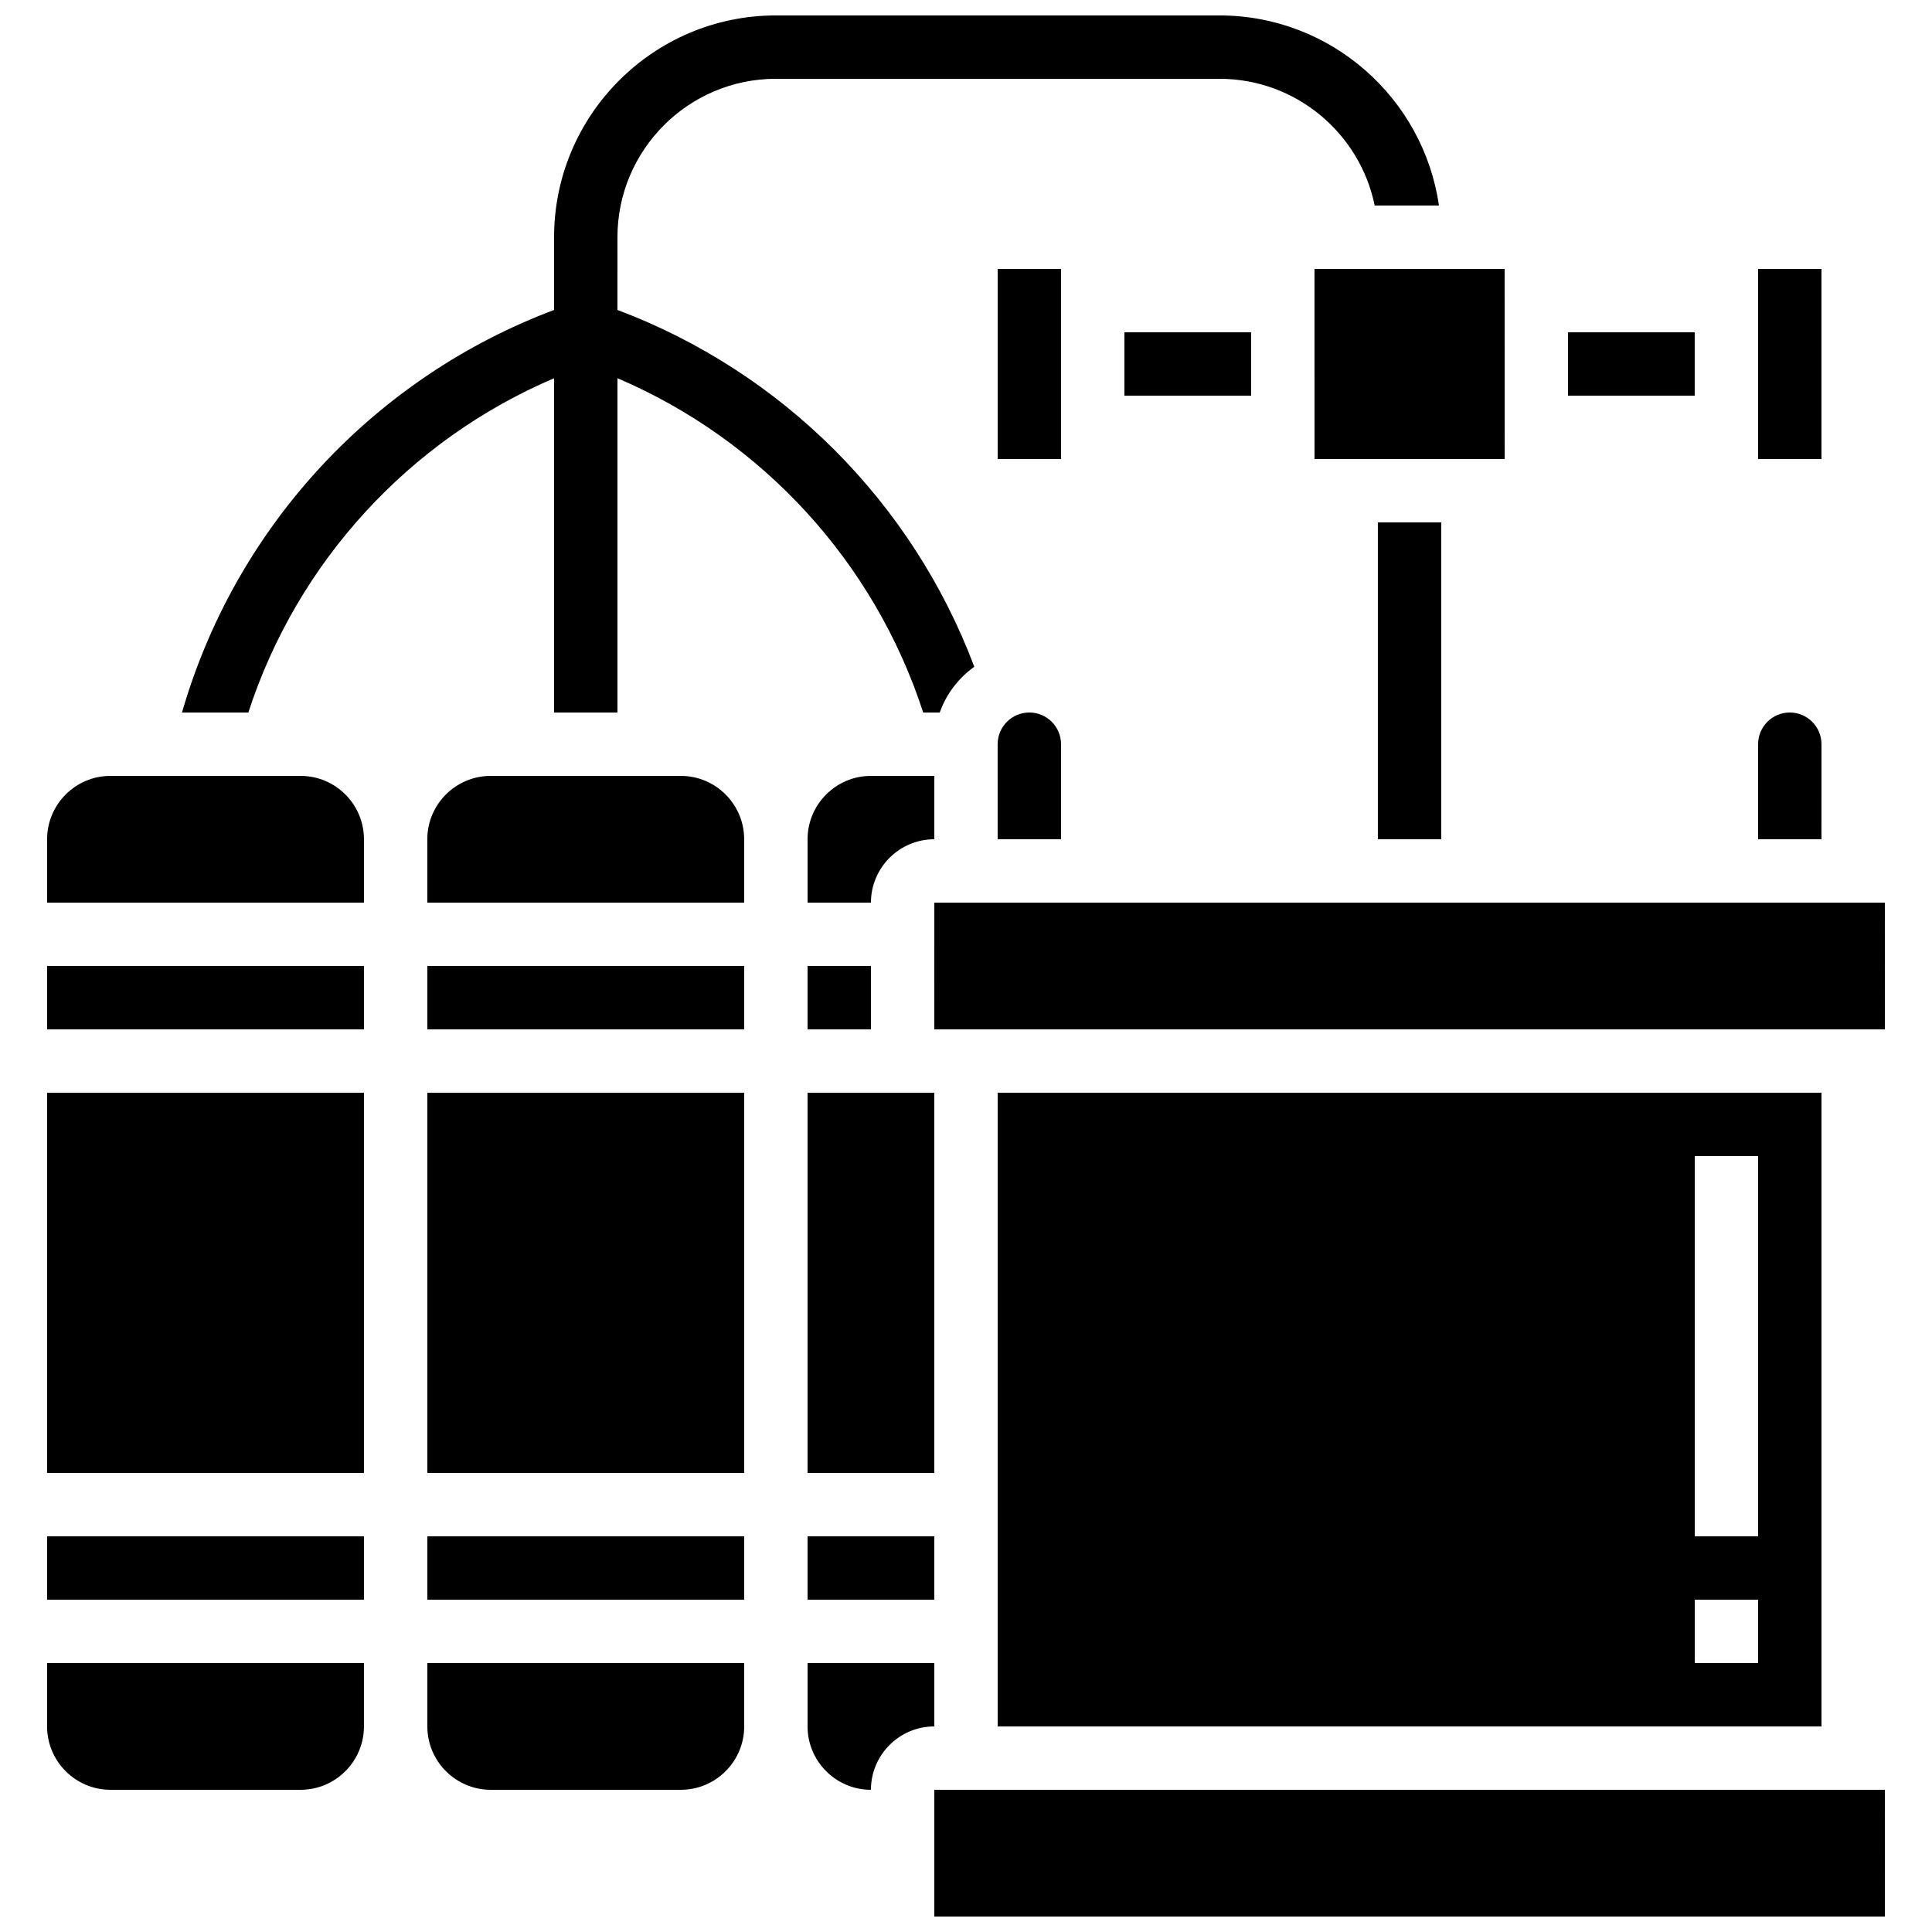 <?xml version="1.0" encoding="UTF-8"?>
<!-- Uploaded to: SVG Repo, www.svgrepo.com, Generator: SVG Repo Mixer Tools -->
<svg width="800px" height="800px" version="1.1" viewBox="144 144 512 512" xmlns="http://www.w3.org/2000/svg">
 <defs>
  <clipPath id="b">
   <path d="m192 148.09h334v184.91h-334z"/>
  </clipPath>
  <clipPath id="a">
   <path d="m391 618h253v33.902h-253z"/>
  </clipPath>
 </defs>
 <g clip-path="url(#b)">
  <path d="m393.04 332.82c1.746-4.922 4.981-9.141 9.156-12.121-16.379-43.551-50.875-78.133-94.57-94.559l0.004-19.273c0-23.148 18.836-41.984 41.984-41.984h117.55c20.273 0 37.238 14.445 41.141 33.586h17.027c-4.086-28.441-28.609-50.379-58.168-50.379h-117.55c-32.41 0-58.777 26.367-58.777 58.777v19.273c-47.137 17.715-83.578 56.555-98.109 105l-0.504 1.684h17.586c12.973-39.922 42.66-72.211 81.027-88.59v88.59h16.793v-88.59c38.367 16.379 68.055 48.672 81.027 88.59z"/>
 </g>
 <path d="m408.39 366.41h16.793v-25.191c0-4.629-3.766-8.398-8.398-8.398-4.629 0-8.398 3.766-8.398 8.398z"/>
 <path d="m492.36 265.65h50.383 0.012l-0.016-50.379h-50.383z"/>
 <path d="m408.39 215.27h16.793v50.383h-16.793z"/>
 <path d="m441.98 232.06h33.586v16.793h-33.586z"/>
 <path d="m358.01 400h16.793v16.793h-16.793z"/>
 <path d="m391.6 349.62h-16.793c-9.258 0-16.793 7.535-16.793 16.793v16.793h16.793c0-9.258 7.535-16.793 16.793-16.793z"/>
 <path d="m391.6 416.79h251.91 0.012l-0.016-33.59h-251.9z"/>
 <path d="m626.71 601.52v-167.94h-218.32v167.94zm-33.586-151.14h16.793v100.76h-16.793zm0 117.55h16.793v16.793h-16.793z"/>
 <path d="m509.15 282.44h16.793v83.969h-16.793z"/>
 <path d="m358.01 433.59h33.586v100.76h-33.586z"/>
 <path d="m559.53 232.06h33.586v16.793h-33.586z"/>
 <path d="m626.71 341.22c0-4.629-3.766-8.398-8.398-8.398-4.629 0-8.398 3.766-8.398 8.398v25.191h16.793z"/>
 <path d="m609.91 215.27h16.793v50.383h-16.793z"/>
 <path d="m324.42 349.62h-50.383c-9.258 0-16.793 7.535-16.793 16.793v16.793h83.969v-16.793c0-9.258-7.535-16.793-16.793-16.793z"/>
 <path d="m257.25 433.59h83.969v100.76h-83.969z"/>
 <path d="m257.25 400h83.969v16.793h-83.969z"/>
 <path d="m257.25 601.52c0 9.258 7.535 16.793 16.793 16.793h50.383c9.258 0 16.793-7.535 16.793-16.793v-16.793h-83.969z"/>
 <path d="m257.25 551.14h83.969v16.793h-83.969z"/>
 <g clip-path="url(#a)">
  <path d="m391.6 618.32v33.586h251.91 0.012l-0.016-33.586z"/>
 </g>
 <path d="m391.6 584.73h-33.586v16.793c0 9.258 7.535 16.793 16.793 16.793 0-9.258 7.535-16.793 16.793-16.793z"/>
 <path d="m156.48 400h83.969v16.793h-83.969z"/>
 <path d="m223.66 349.62h-50.383c-9.258 0-16.793 7.535-16.793 16.793v16.793h83.969v-16.793c0-9.258-7.535-16.793-16.793-16.793z"/>
 <path d="m156.48 601.52c0 9.258 7.535 16.793 16.793 16.793h50.383c9.258 0 16.793-7.535 16.793-16.793v-16.793h-83.969z"/>
 <path d="m156.48 551.14h83.969v16.793h-83.969z"/>
 <path d="m358.01 551.14h33.586v16.793h-33.586z"/>
 <path d="m156.48 433.59h83.969v100.76h-83.969z"/>
</svg>